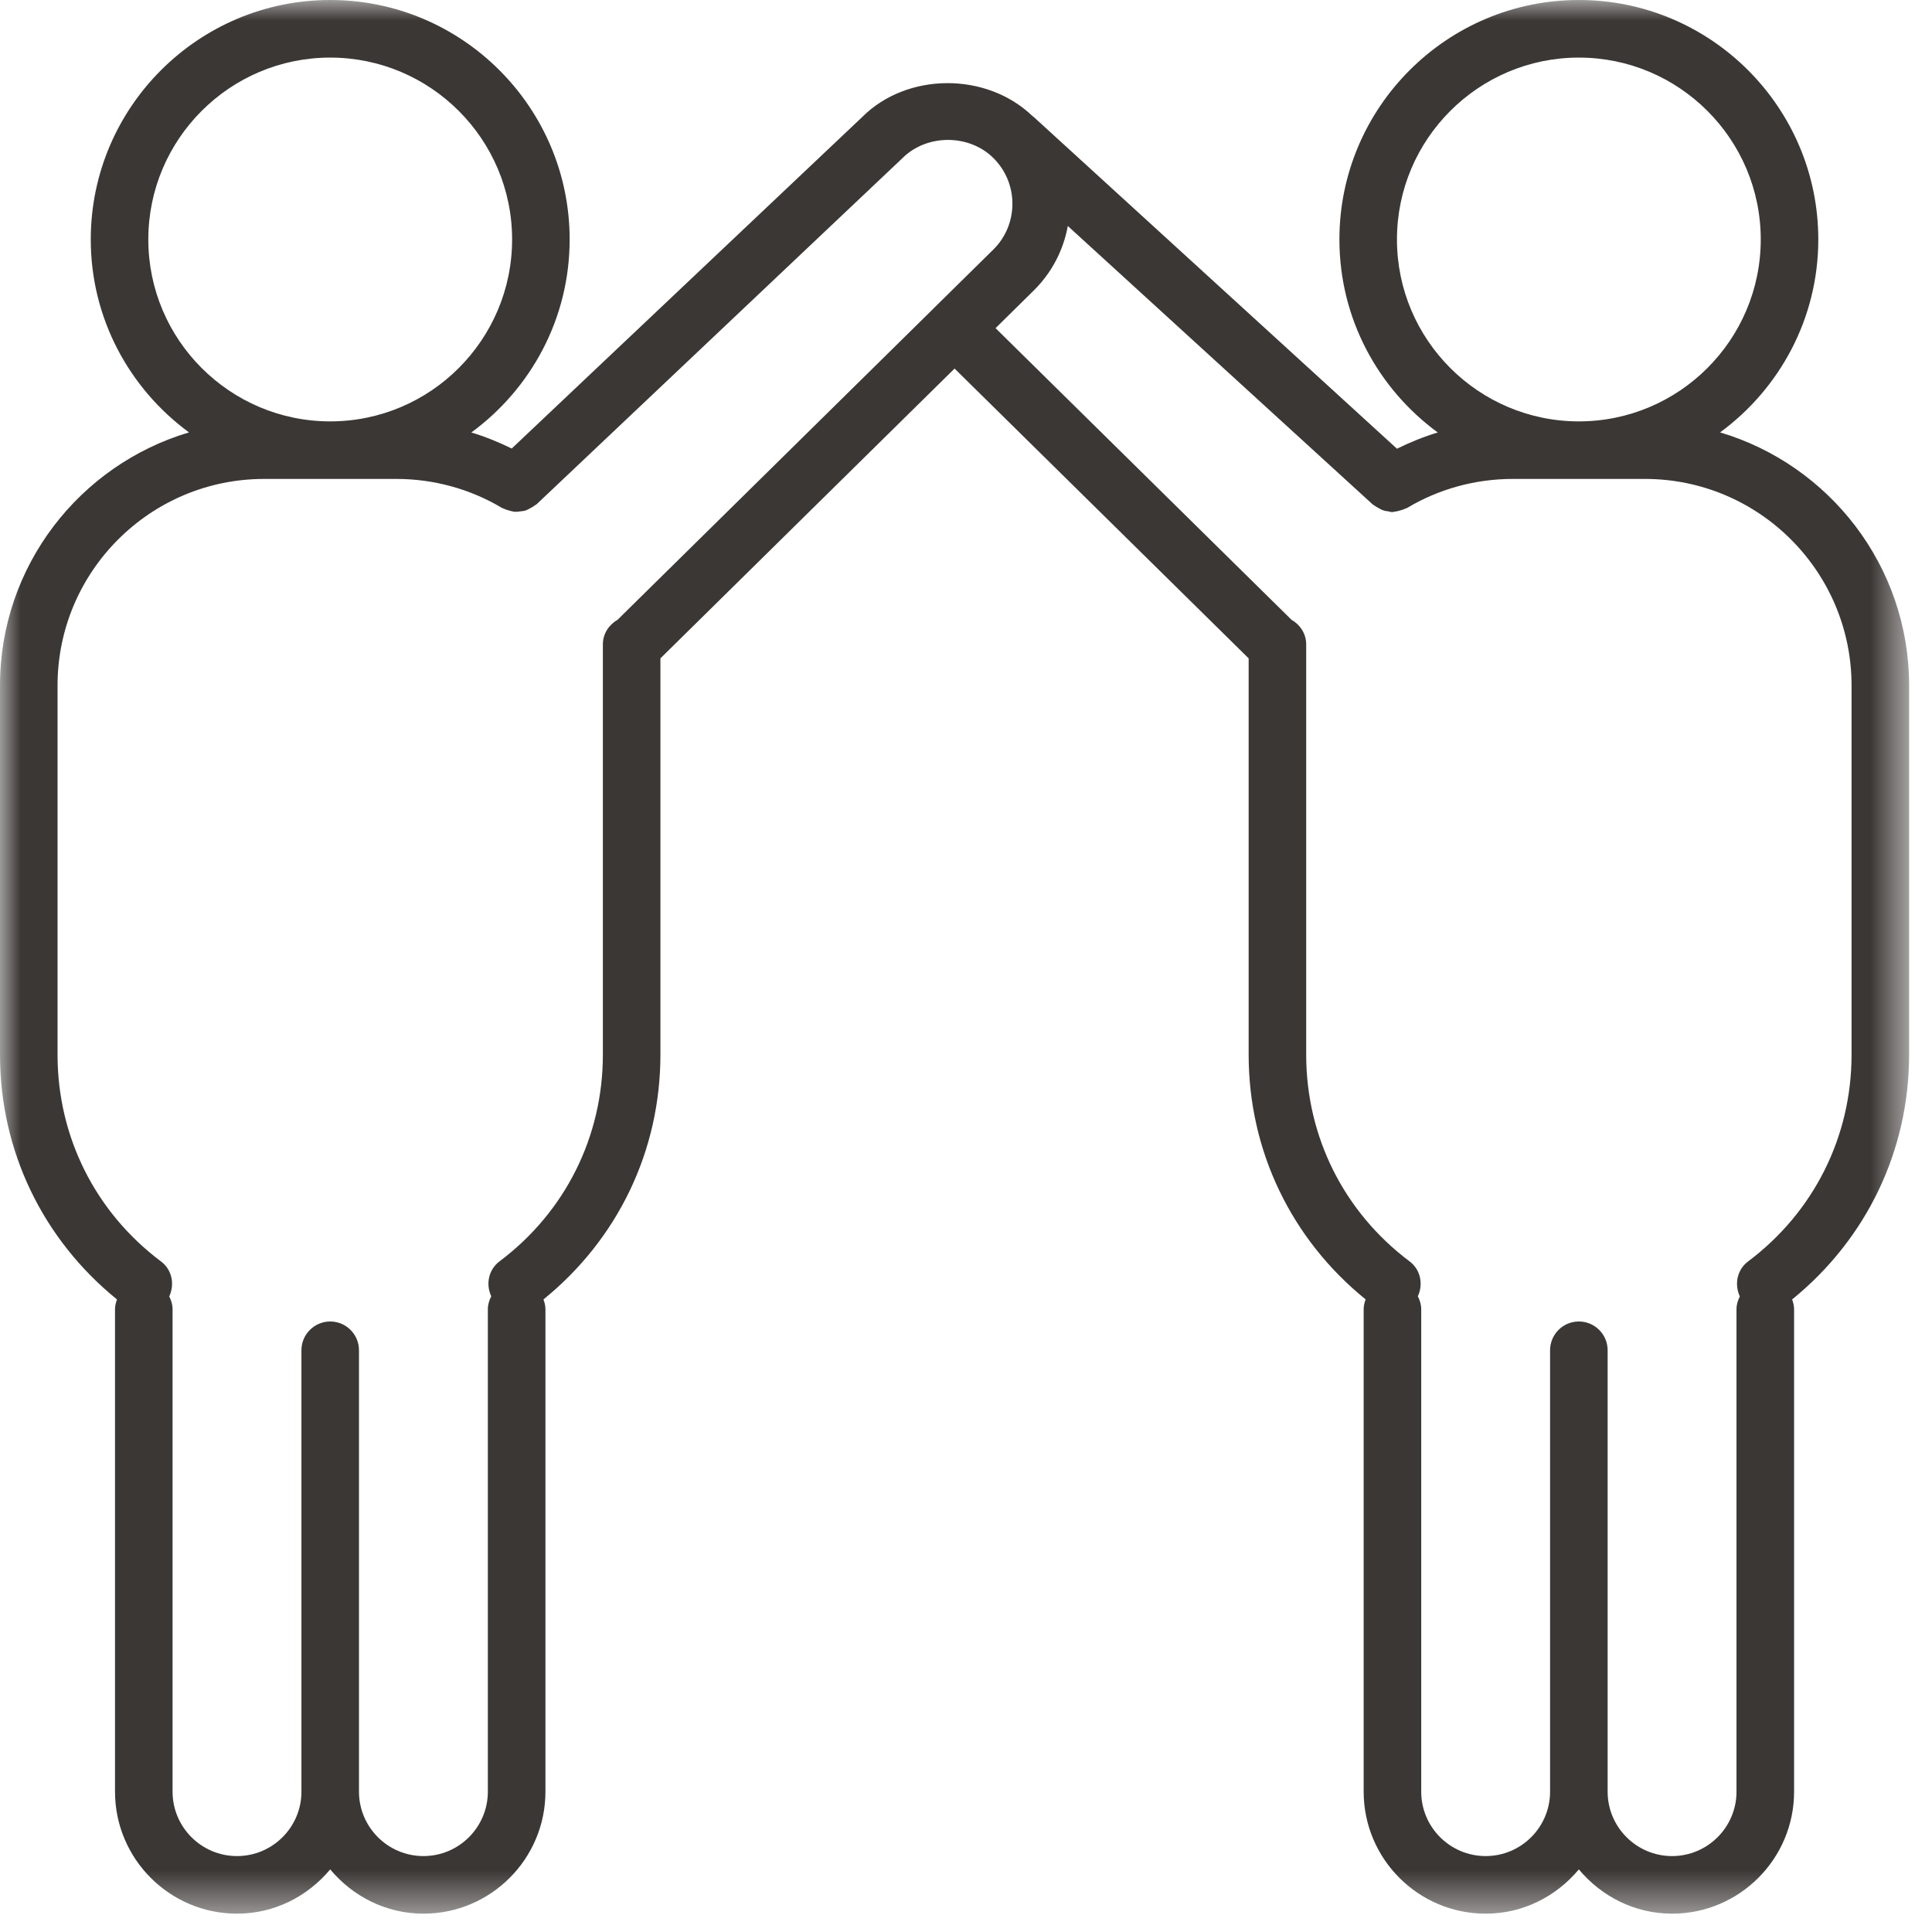 <?xml version="1.0" encoding="UTF-8"?> <svg xmlns="http://www.w3.org/2000/svg" xmlns:xlink="http://www.w3.org/1999/xlink" width="47px" height="47px" viewBox="0 0 47 47" version="1.1"><!-- Generator: Sketch 63.1 (92452) - https://sketch.com --><title>Group 3</title><desc>Created with Sketch.</desc><defs><polygon id="path-1" points="0 0 46.443 0 46.443 46.553 0 46.553"></polygon></defs><g id="Page-1" stroke="none" stroke-width="1" fill="none" fill-rule="evenodd"><g id="Desktop-HD-Home-03-Copy" transform="translate(-1185, -905)"><g id="Group-3" transform="translate(1185, 905)"><mask id="mask-2" fill="white"><use xlink:href="#path-1"></use></mask><g id="Clip-2"></g><path d="M45.043,25.658 C45.043,27.653 44.126,29.486 42.526,30.687 C42.257,30.888 42.189,31.244 42.325,31.538 C42.277,31.633 42.244,31.735 42.244,31.848 L42.244,43.586 C42.244,44.45 41.541,45.153 40.677,45.153 C39.813,45.153 39.109,44.45 39.109,43.586 L39.109,32.848 C39.109,32.462 38.796,32.148 38.409,32.148 C38.022,32.148 37.709,32.462 37.709,32.848 L37.709,43.586 C37.709,44.45 37.006,45.153 36.142,45.153 C35.277,45.153 34.574,44.45 34.574,43.586 L34.574,31.848 C34.574,31.734 34.54,31.631 34.492,31.535 C34.628,31.242 34.56,30.887 34.29,30.685 C32.692,29.485 31.776,27.653 31.776,25.658 L31.776,15.676 C31.776,15.416 31.628,15.197 31.418,15.077 L24.219,7.983 L25.16,7.055 C25.591,6.625 25.869,6.085 25.977,5.498 L33.397,12.274 C33.407,12.283 33.42,12.286 33.431,12.295 C33.463,12.321 33.499,12.34 33.536,12.36 C33.578,12.384 33.619,12.406 33.664,12.42 C33.701,12.431 33.737,12.435 33.775,12.44 C33.807,12.445 33.838,12.458 33.869,12.458 C33.885,12.458 33.899,12.449 33.915,12.448 C33.964,12.445 34.01,12.432 34.058,12.419 C34.102,12.406 34.143,12.395 34.184,12.374 C34.198,12.367 34.214,12.367 34.229,12.358 C35.002,11.895 35.892,11.651 36.801,11.651 L40.018,11.651 C42.789,11.651 45.043,13.905 45.043,16.676 L45.043,25.658 Z M14.666,25.658 C14.666,27.653 13.75,29.485 12.152,30.685 C11.883,30.887 11.814,31.242 11.951,31.535 C11.902,31.631 11.868,31.734 11.868,31.848 L11.868,43.586 C11.868,44.45 11.165,45.153 10.301,45.153 C9.437,45.153 8.733,44.45 8.733,43.586 L8.733,32.848 C8.733,32.462 8.42,32.148 8.033,32.148 C7.647,32.148 7.333,32.462 7.333,32.848 L7.333,43.586 C7.333,44.45 6.63,45.153 5.766,45.153 C4.901,45.153 4.198,44.45 4.198,43.586 L4.198,31.848 C4.198,31.735 4.165,31.633 4.117,31.538 C4.254,31.244 4.186,30.888 3.916,30.687 C2.317,29.487 1.4,27.654 1.4,25.658 L1.4,16.676 C1.4,13.905 3.654,11.651 6.425,11.651 L9.642,11.651 C10.551,11.651 11.44,11.895 12.214,12.358 C12.227,12.366 12.24,12.366 12.254,12.372 C12.3,12.396 12.348,12.41 12.397,12.423 C12.436,12.433 12.473,12.445 12.512,12.449 C12.563,12.453 12.61,12.447 12.66,12.44 C12.699,12.435 12.737,12.433 12.774,12.422 C12.82,12.408 12.861,12.385 12.904,12.361 C12.943,12.34 12.98,12.32 13.015,12.292 C13.027,12.281 13.043,12.278 13.055,12.266 L21.953,3.848 C22.545,3.256 23.578,3.256 24.17,3.848 C24.466,4.144 24.629,4.538 24.629,4.957 C24.629,5.375 24.466,5.769 24.174,6.062 L22.727,7.487 C22.726,7.489 22.724,7.49 22.722,7.491 C22.721,7.492 22.72,7.494 22.719,7.496 L15.024,15.077 C14.814,15.198 14.666,15.416 14.666,15.676 L14.666,25.658 Z M3.608,5.825 C3.608,3.386 5.593,1.401 8.033,1.401 C10.474,1.401 12.458,3.386 12.458,5.825 C12.458,8.265 10.474,10.251 8.033,10.251 C5.593,10.251 3.608,8.265 3.608,5.825 L3.608,5.825 Z M33.984,5.825 C33.984,3.386 35.969,1.401 38.409,1.401 C40.85,1.401 42.834,3.386 42.834,5.825 C42.834,8.265 40.85,10.251 38.409,10.251 C35.969,10.251 33.984,8.265 33.984,5.825 L33.984,5.825 Z M41.845,10.519 C43.29,9.458 44.234,7.752 44.234,5.825 C44.234,2.614 41.621,-0 38.409,-0 C35.197,-0 32.584,2.614 32.584,5.825 C32.584,7.754 33.529,9.461 34.977,10.521 C34.635,10.623 34.305,10.759 33.984,10.916 L25.137,2.836 C25.132,2.832 25.126,2.831 25.121,2.827 C23.994,1.741 22.059,1.762 20.977,2.845 L12.449,10.911 C12.131,10.756 11.805,10.622 11.466,10.521 C12.913,9.461 13.858,7.754 13.858,5.825 C13.858,2.614 11.245,-0 8.033,-0 C4.821,-0 2.208,2.614 2.208,5.825 C2.208,7.752 3.152,9.458 4.598,10.519 C1.942,11.308 0,13.767 0,16.676 L0,25.658 C0,27.997 1.039,30.145 2.846,31.612 C2.818,31.686 2.798,31.764 2.798,31.848 L2.798,43.586 C2.798,45.222 4.129,46.554 5.766,46.554 C6.68,46.554 7.488,46.13 8.033,45.477 C8.578,46.13 9.387,46.554 10.301,46.554 C11.938,46.554 13.269,45.222 13.269,43.586 L13.269,31.848 C13.269,31.764 13.248,31.686 13.221,31.611 C15.028,30.146 16.066,27.997 16.066,25.658 L16.066,16.016 L23.222,8.966 L30.376,16.016 L30.376,25.658 C30.376,27.997 31.414,30.146 33.222,31.611 C33.194,31.686 33.174,31.764 33.174,31.848 L33.174,43.586 C33.174,45.222 34.505,46.554 36.142,46.554 C37.056,46.554 37.864,46.13 38.409,45.477 C38.954,46.13 39.763,46.554 40.677,46.554 C42.314,46.554 43.645,45.222 43.645,43.586 L43.645,31.848 C43.645,31.764 43.624,31.686 43.597,31.612 C45.403,30.145 46.443,27.997 46.443,25.658 L46.443,16.676 C46.443,13.767 44.5,11.308 41.845,10.519 L41.845,10.519 Z" id="Fill-1" fill="#3B3735" mask="url(#mask-2)"></path></g></g></g></svg> 
